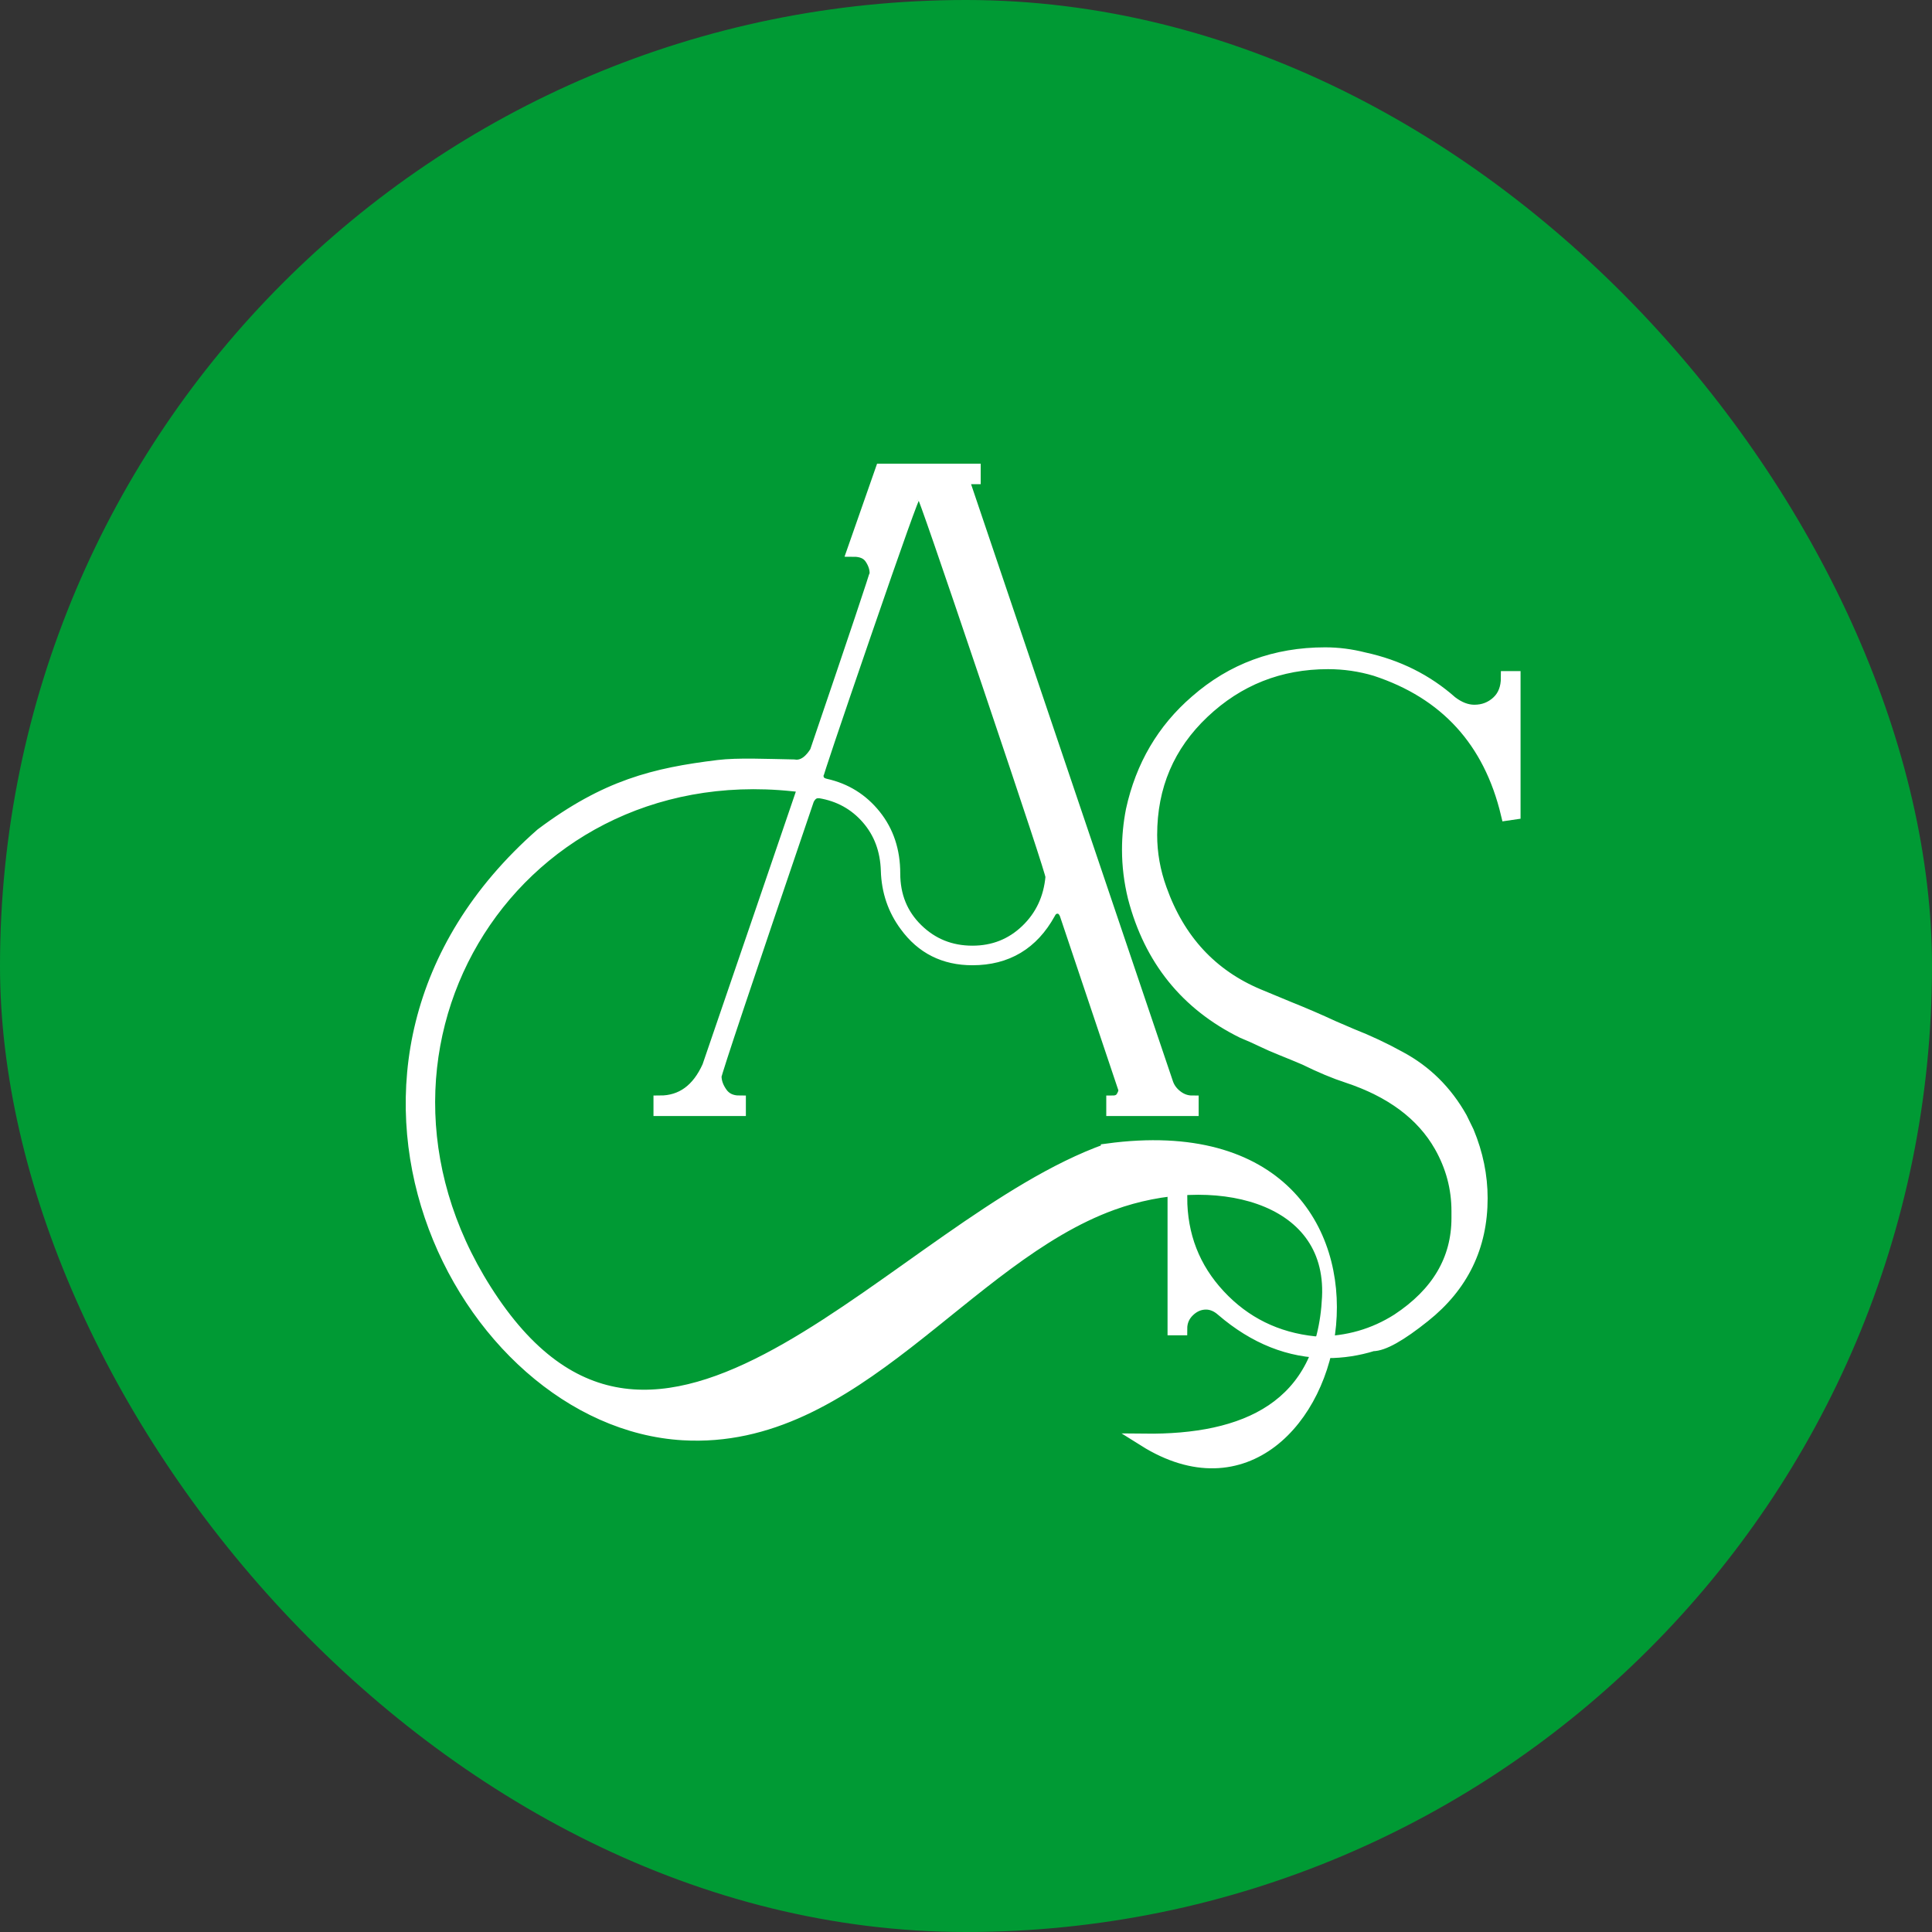 <?xml version="1.0" encoding="UTF-8"?> <svg xmlns="http://www.w3.org/2000/svg" width="300" height="300" viewBox="0 0 300 300" fill="none"><rect x="0" y="0" width="300" height="300" fill="#333333" stroke="none"/><rect width="300" height="300" rx="150" fill="#009A34"></rect><path fill-rule="evenodd" clip-rule="evenodd" d="M150.995 147.844C154.286 147.844 157.097 146.736 159.42 144.512C161.742 142.287 163.049 139.496 163.342 136.139C163.342 135.644 160.046 125.644 153.463 106.129C146.877 86.614 143.489 76.809 143.297 76.711C143.101 76.613 142.909 76.566 142.716 76.566C142.52 76.566 142.303 76.613 142.061 76.711C141.818 76.814 139.229 84.049 134.287 98.421C129.346 112.797 126.878 120.13 126.878 120.429C126.878 121.217 127.312 121.715 128.185 121.911C131.284 122.602 133.828 124.183 135.812 126.654C137.796 129.125 138.79 132.112 138.79 135.619C138.79 139.126 139.976 142.04 142.349 144.362C144.721 146.685 147.603 147.844 150.991 147.844H150.995ZM171.942 178.569C139.575 190.099 103.496 241.584 76.555 202.179C50.504 164.069 78.719 117.22 123.102 121.869L124.931 122.052C121.005 133.569 116.039 148.091 110.028 165.629C108.383 169.285 105.864 171.113 102.472 171.113V172.297H114.819V171.113C113.562 171.113 112.618 170.665 111.987 169.779C111.357 168.893 111.043 168.002 111.043 167.112C111.043 166.617 115.838 152.292 125.424 124.136C125.813 123.347 126.347 122.951 127.024 122.951H127.312C130.315 123.445 132.784 124.805 134.722 127.025C136.66 129.249 137.675 131.963 137.775 135.176C137.871 138.389 138.84 141.226 140.678 143.698C143.197 147.158 146.634 148.883 150.995 148.883C156.32 148.883 160.293 146.51 162.907 141.767C163.2 141.175 163.634 140.881 164.215 140.881C164.795 140.881 165.23 141.226 165.522 141.917L174.674 169.182C174.674 169.579 174.527 169.996 174.235 170.444C173.943 170.887 173.458 171.113 172.781 171.113V172.297H185.128V171.113C184.255 171.113 183.458 170.84 182.735 170.295C182.008 169.749 181.499 169.084 181.21 168.292L149.395 74.185H151.283V73H136.902L132.546 85.451C133.807 85.451 134.701 85.847 135.236 86.635C135.77 87.428 136.033 88.216 136.033 89.004C136.033 89.298 132.934 98.553 126.736 116.76C126.051 117.876 124.898 119.197 123.265 118.925C119.075 118.852 114.581 118.635 111.524 119.01C101.624 120.224 94.131 122.061 84.107 129.573C43.399 165.322 71.597 220.625 106.052 222.645C132.867 224.217 149.663 195.264 172.723 186.912C188.165 181.318 207.057 185.314 206.284 201.421C205.461 218.609 193.357 223.799 177.693 223.62C208.819 243.152 225.218 171.334 171.942 178.565V178.569Z" fill="white" stroke="white" stroke-width="2"></path><path d="M206.072 209.884C200.253 209.884 194.839 207.732 189.822 203.427C189.019 202.71 188.166 202.351 187.263 202.351C186.26 202.351 185.357 202.736 184.554 203.504C183.751 204.273 183.35 205.221 183.35 206.348H182.296V185.905H183.35C183.35 191.846 185.332 196.945 189.295 201.198C193.258 205.452 198.196 207.886 204.116 208.501H204.718C209.233 208.501 213.347 207.322 217.055 204.965C223.276 200.865 226.382 195.587 226.382 189.134V188.058C226.382 184.47 225.479 181.088 223.673 177.915C220.864 172.995 216.047 169.408 209.229 167.153C207.322 166.538 205.115 165.616 202.611 164.386C201.407 163.873 200.228 163.386 199.074 162.925C197.92 162.464 196.866 162.003 195.913 161.541C194.96 161.08 193.982 160.645 192.978 160.235C184.253 155.93 178.634 148.96 176.126 139.33C175.524 136.87 175.223 134.41 175.223 131.951C175.223 129.901 175.423 127.851 175.825 125.801C177.33 118.938 180.641 113.301 185.754 108.894C191.373 103.974 198.041 101.518 205.767 101.518C207.774 101.518 209.781 101.775 211.787 102.287C217.005 103.415 221.52 105.669 225.329 109.047C226.533 109.97 227.737 110.431 228.941 110.431C230.346 110.431 231.55 109.97 232.553 109.047C233.556 108.125 234.058 106.844 234.058 105.208H235.112V126.266L234.058 126.42C231.349 115.048 224.526 107.566 213.593 103.978C211.185 103.261 208.727 102.906 206.219 102.906C198.697 102.906 192.226 105.469 186.812 110.589C181.393 115.714 178.684 122.064 178.684 129.649C178.684 132.519 179.186 135.337 180.189 138.105C182.999 145.992 188.062 151.476 195.386 154.551L200.202 156.549C202.51 157.472 204.768 158.445 206.975 159.47L209.835 160.7C212.444 161.725 214.952 162.904 217.36 164.236C221.374 166.389 224.53 169.515 226.838 173.614L227.891 175.767C229.296 179.149 229.999 182.583 229.999 186.063C229.999 193.545 227.039 199.639 221.119 204.354C217.406 207.326 214.751 208.813 213.146 208.813C210.838 209.53 208.48 209.889 206.072 209.889V209.884Z" fill="white" stroke="white" stroke-width="2"></path></svg> 
